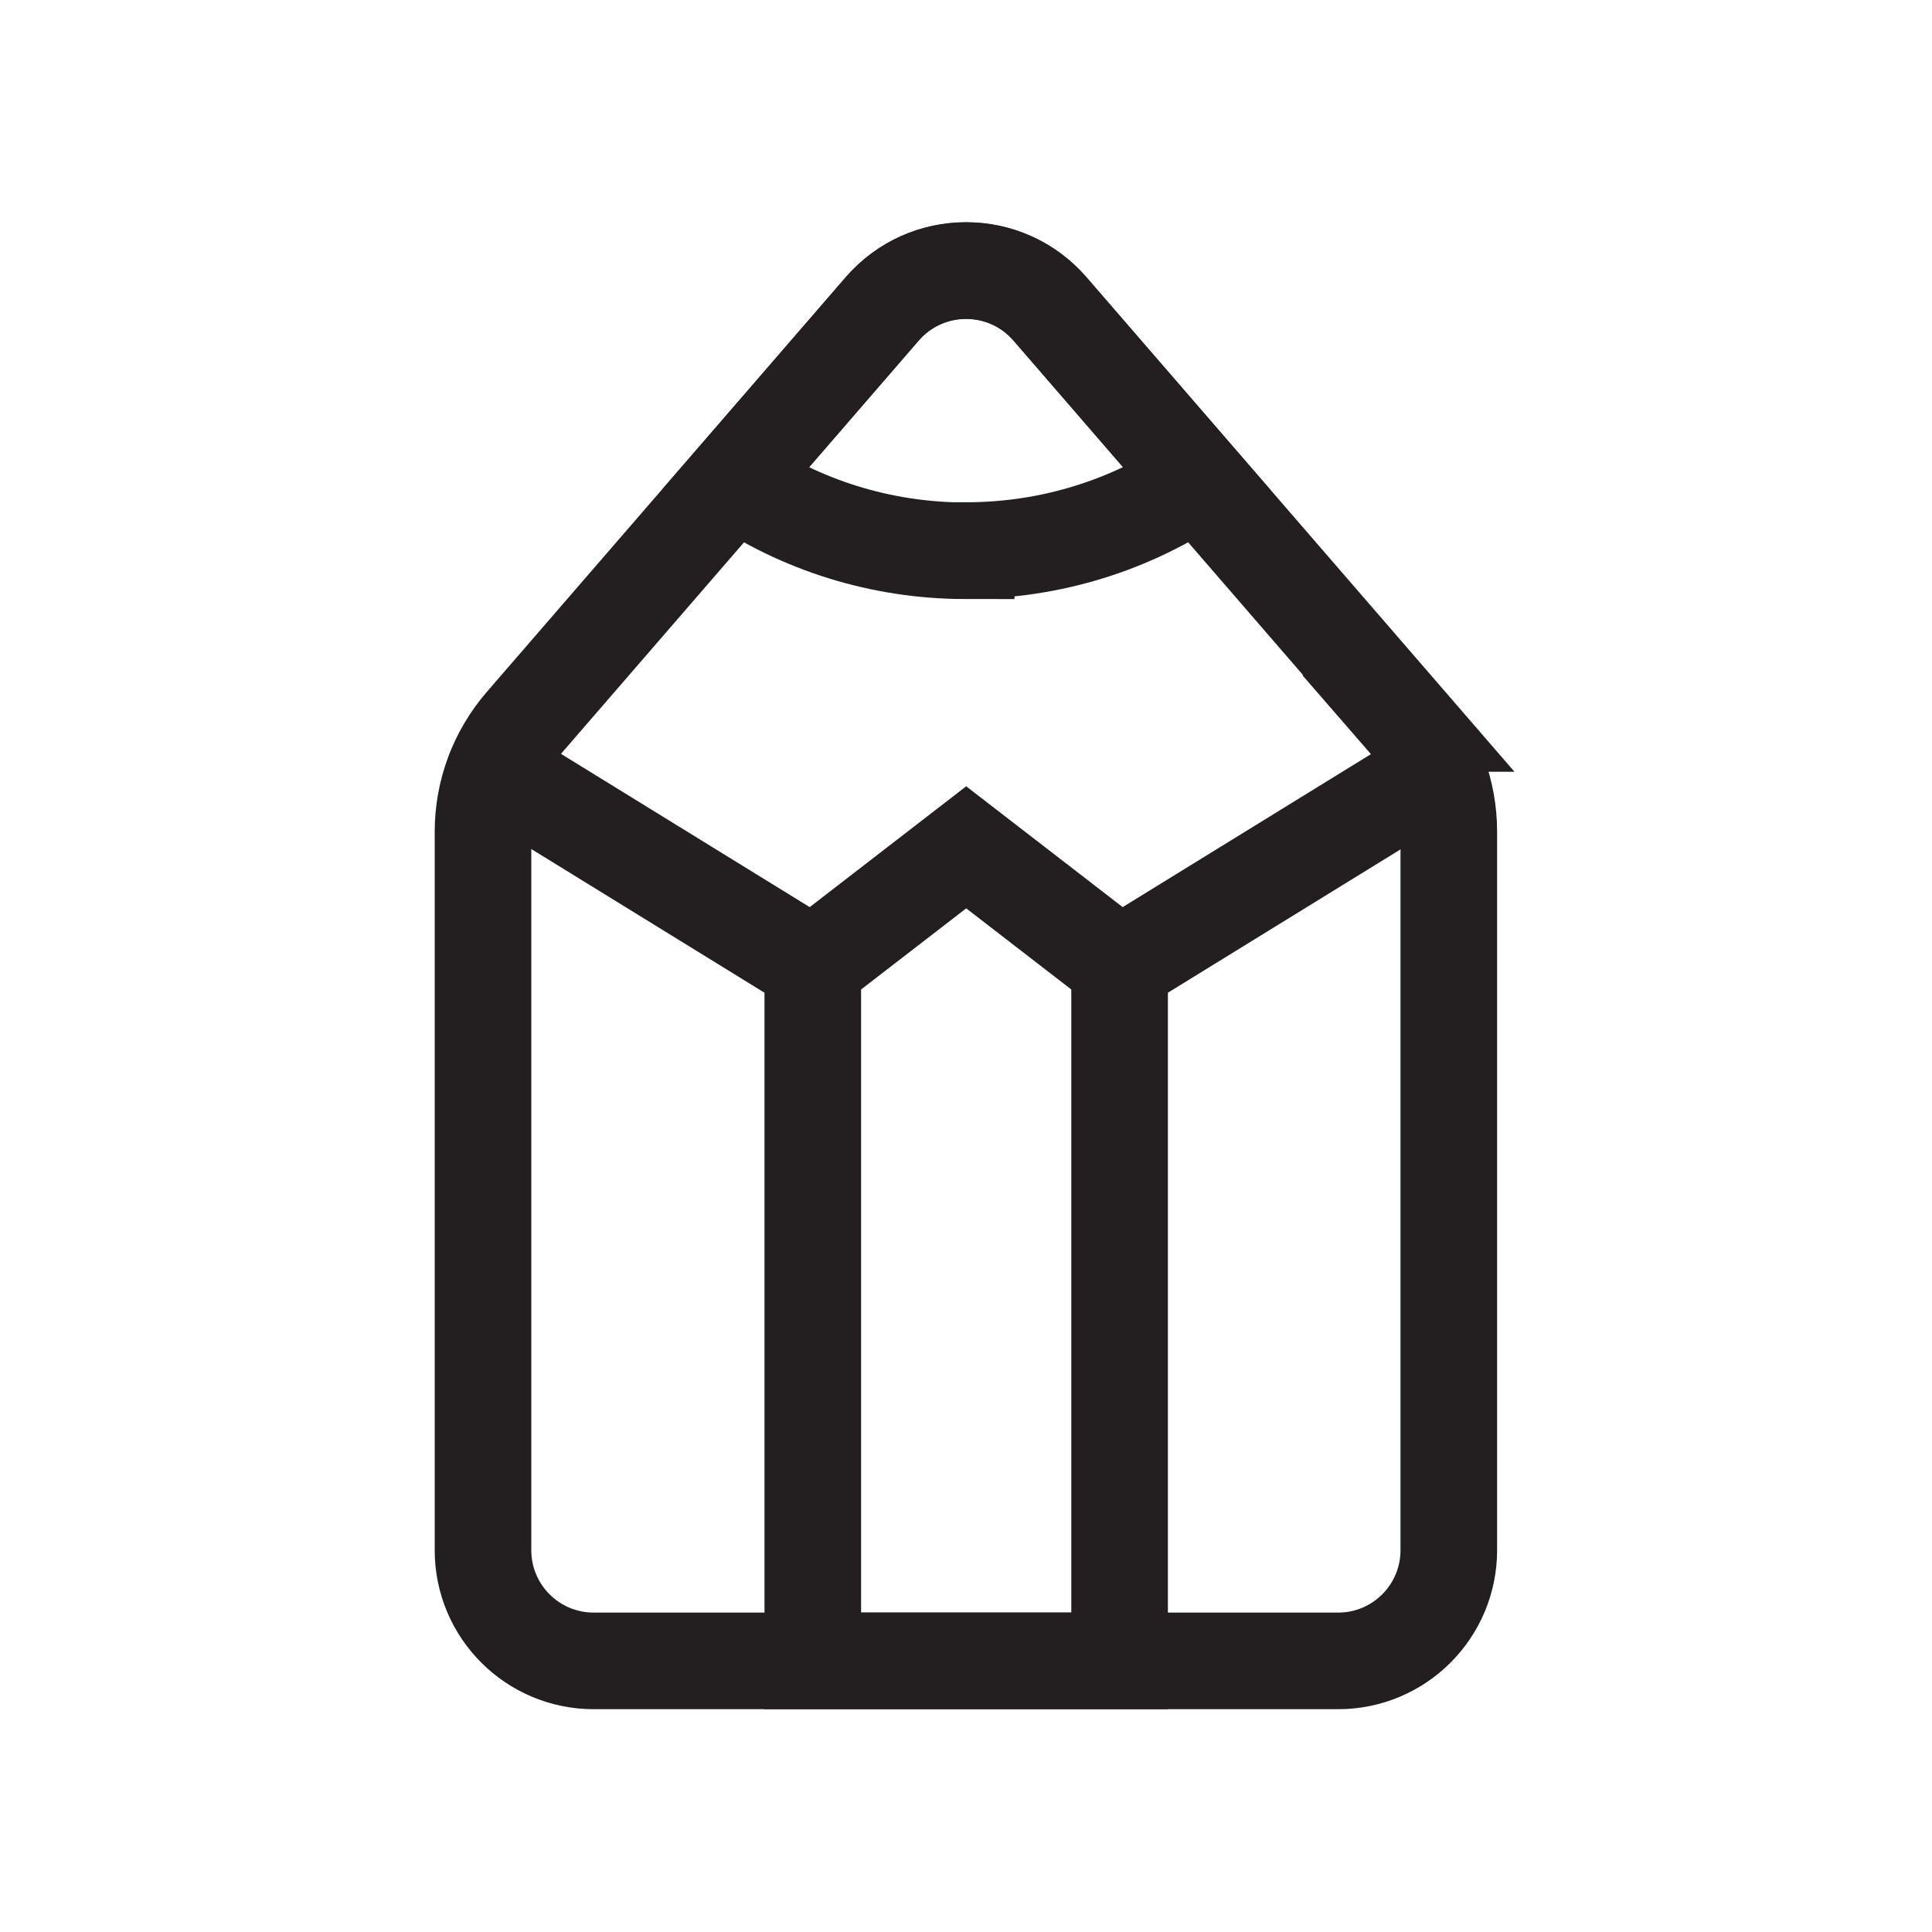 <svg xmlns="http://www.w3.org/2000/svg" width="100" height="100" viewBox="0 0 100 100" fill="none"><g id="Frame 19"><g id="Group"><path id="Vector" d="M72.92 37.447L54.35 15.988C52.06 13.338 47.95 13.338 45.66 15.988L27.09 37.447C25.74 39.008 25 40.988 25 43.048V80.237C25 83.407 27.57 85.968 30.73 85.968H69.26C72.43 85.968 74.99 83.397 74.99 80.237V43.048C74.99 40.988 74.25 38.998 72.9 37.447H72.92Z" stroke="#231F20" stroke-width="5" stroke-miterlimit="10" stroke-linecap="round"></path><path id="Vector_2" d="M42.07 49.987V85.967H57.95V49.987" stroke="#231F20" stroke-width="5" stroke-miterlimit="10" stroke-linecap="round"></path><path id="Vector_3" d="M50.01 28.497C54.45 28.497 58.58 27.148 62 24.838L54.35 15.997C52.06 13.347 47.95 13.347 45.66 15.997L38.01 24.838C41.43 27.158 45.56 28.508 50.01 28.508V28.497Z" stroke="#231F20" stroke-width="5" stroke-miterlimit="10" stroke-linecap="round"></path><path id="Vector_4" d="M25.63 39.857L42.07 49.987L50.01 43.857L57.95 49.987L74.39 39.857" stroke="#231F20" stroke-width="5" stroke-miterlimit="10" stroke-linecap="round"></path></g></g></svg>